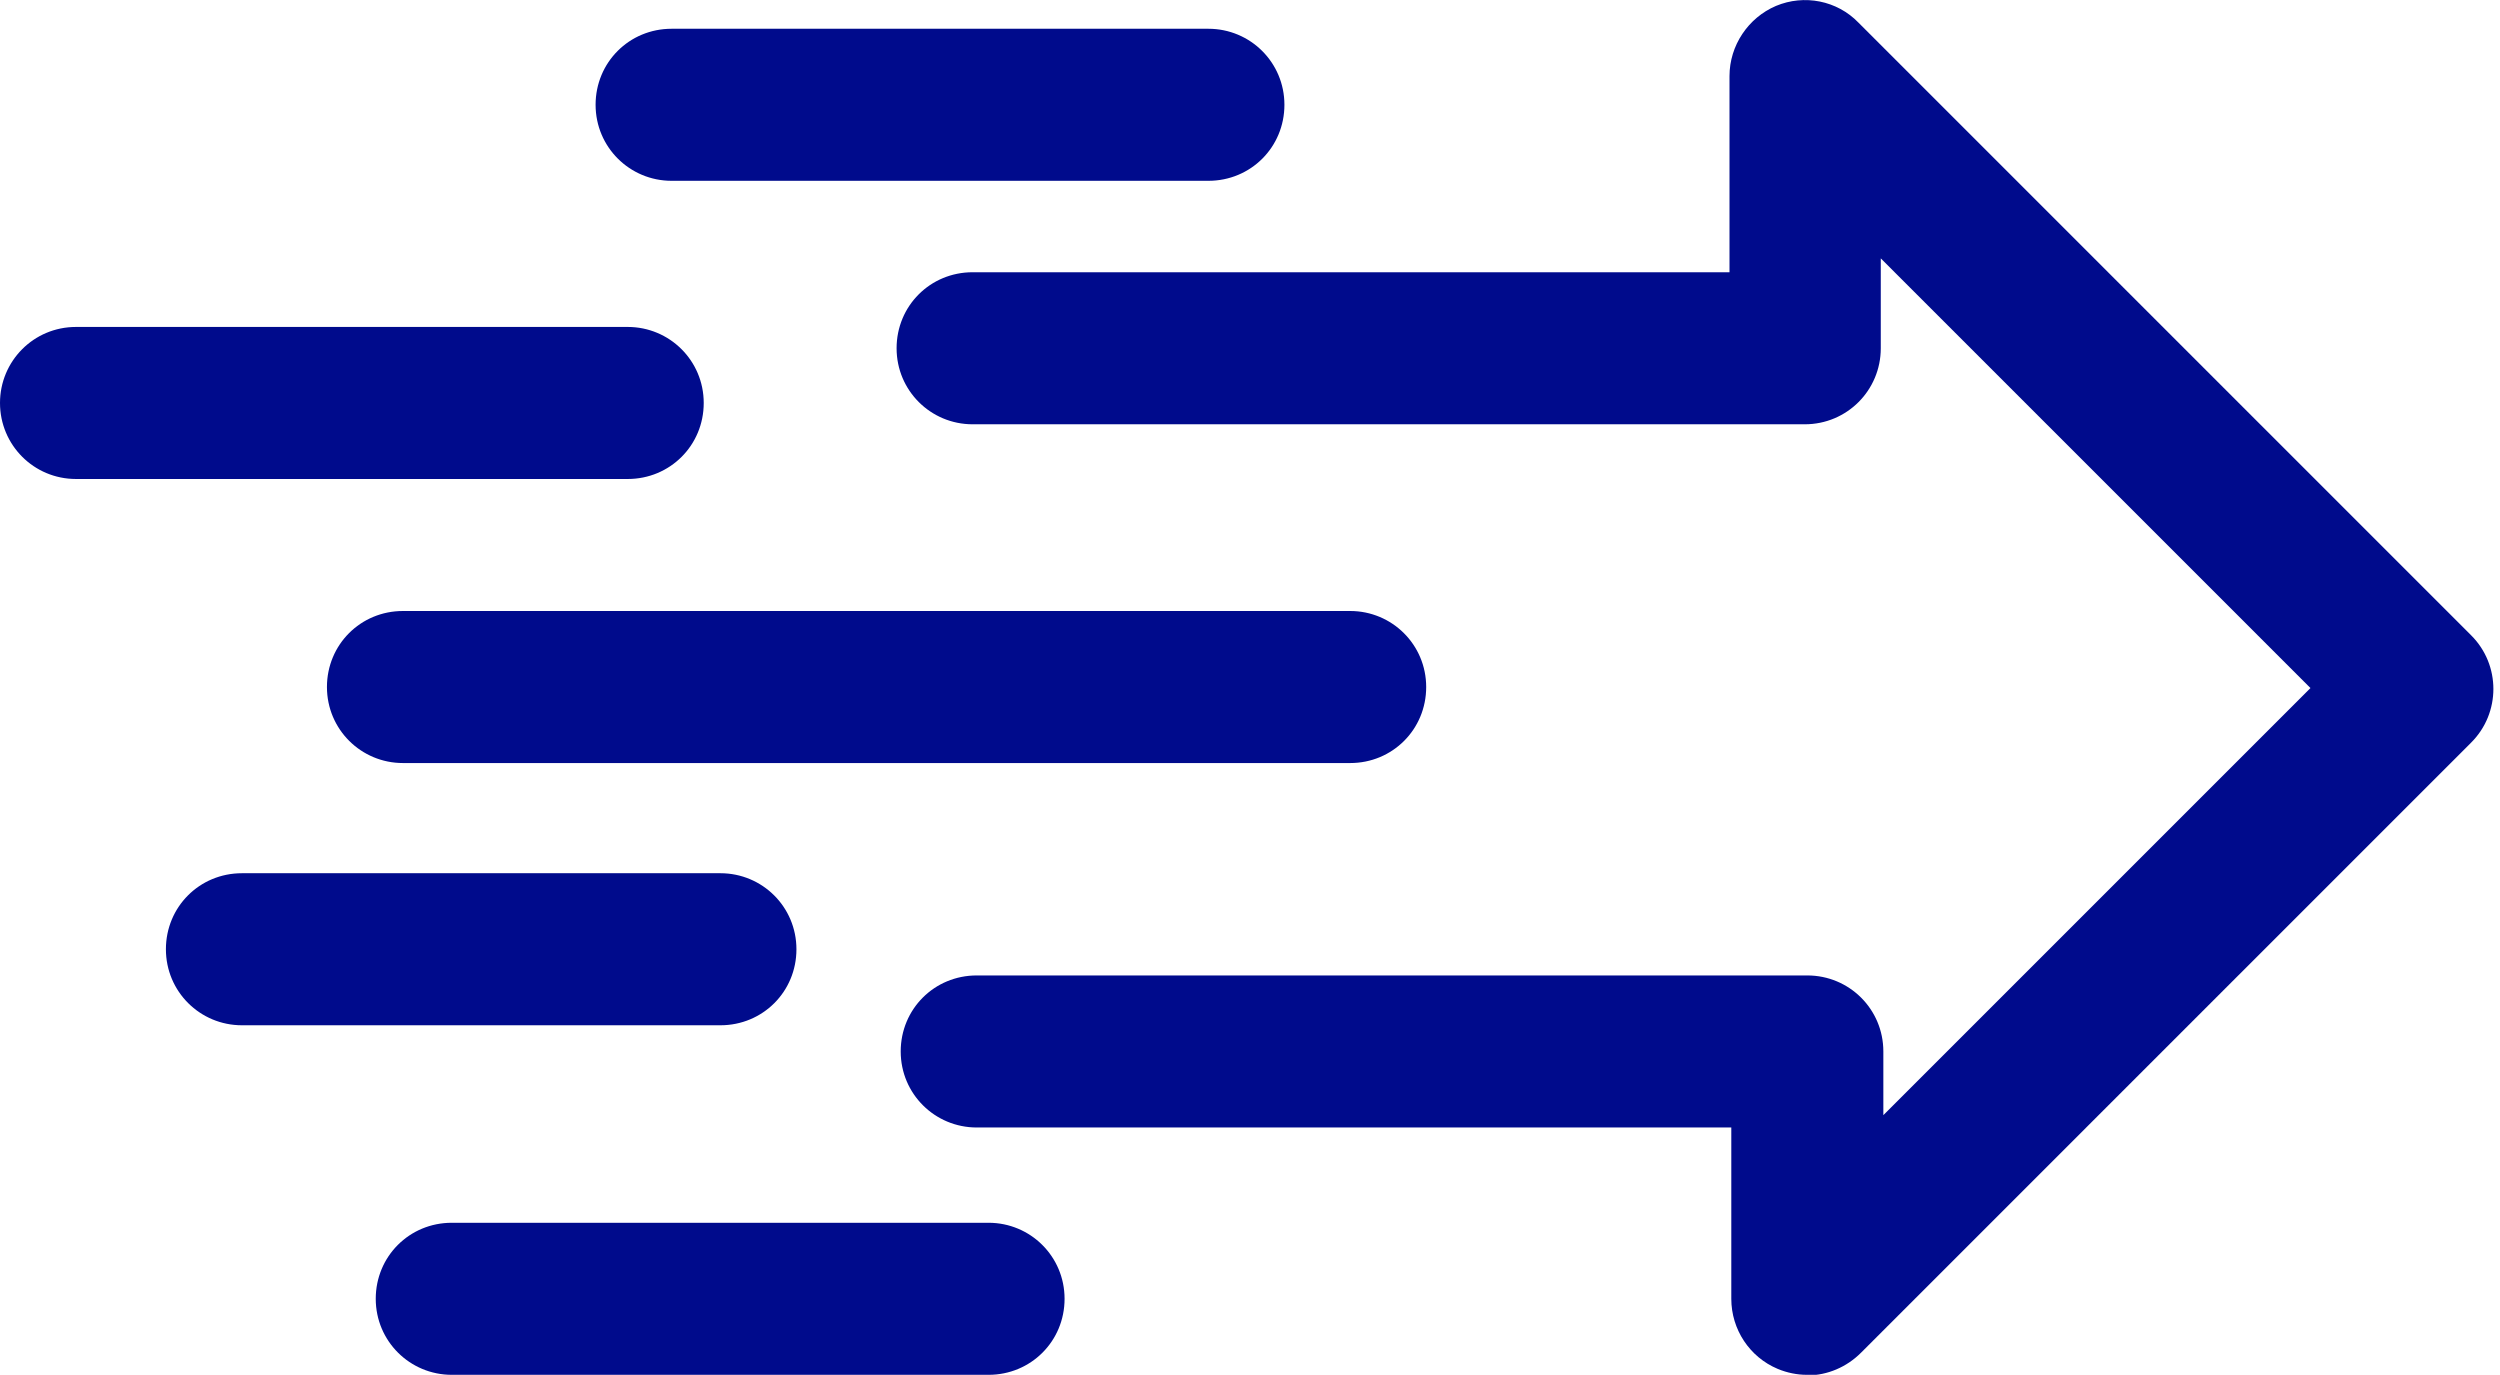 <?xml version="1.0" encoding="UTF-8"?>
<svg id="Layer_15" xmlns="http://www.w3.org/2000/svg" version="1.1" viewBox="0 0 97.34 53.53">
  <!-- Generator: Adobe Illustrator 29.6.1, SVG Export Plug-In . SVG Version: 2.1.1 Build 9)  -->
  <defs>
    <style>
      .st0 {
        fill: #000b8c;
      }
    </style>
  </defs>
  <path class="st0" d="M70.35,53.53c-.38,0-.77-.08-1.13-.23-1.1-.46-1.81-1.54-1.81-2.73v-6.67h-29.38c-1.63,0-2.96-1.31-2.96-2.96s1.31-2.96,2.96-2.96h32.34c1.63,0,2.96,1.31,2.96,2.96v2.48l16.63-16.63-16.73-16.73v3.5c0,1.63-1.31,2.96-2.96,2.96h-32.4c-1.63,0-2.96-1.31-2.96-2.96s1.31-2.96,2.96-2.96h29.47V2.96c0-1.19.73-2.27,1.81-2.73,1.1-.46,2.38-.21,3.21.65l23.86,23.86c1.15,1.15,1.15,3.02,0,4.17l-23.76,23.76c-.56.56-1.31.88-2.08.88h-.02Z"/>
  <path class="st0" d="M47.05,7.04h-20.9c-1.63,0-2.96-1.31-2.96-2.96s1.31-2.96,2.96-2.96h20.9c1.63,0,2.96,1.31,2.96,2.96s-1.31,2.96-2.96,2.96Z"/>
  <path class="st0" d="M24.42,18.65H2.96c-1.65,0-2.96-1.33-2.96-2.96s1.31-2.96,2.96-2.96h21.48c1.63,0,2.96,1.31,2.96,2.96s-1.31,2.96-2.96,2.96h-.02Z"/>
  <path class="st0" d="M52.58,29.71H15.69c-1.63,0-2.96-1.31-2.96-2.96s1.31-2.96,2.96-2.96h36.88c1.63,0,2.96,1.31,2.96,2.96s-1.31,2.96-2.96,2.96Z"/>
  <path class="st0" d="M28.05,39.92H9.42c-1.63,0-2.96-1.31-2.96-2.96s1.31-2.96,2.96-2.96h18.63c1.63,0,2.96,1.31,2.96,2.96s-1.31,2.96-2.96,2.96Z"/>
  <path class="st0" d="M38.49,53.53h-20.9c-1.63,0-2.96-1.31-2.96-2.96s1.31-2.96,2.96-2.96h20.9c1.63,0,2.96,1.31,2.96,2.96s-1.31,2.96-2.96,2.96Z"/>
</svg>